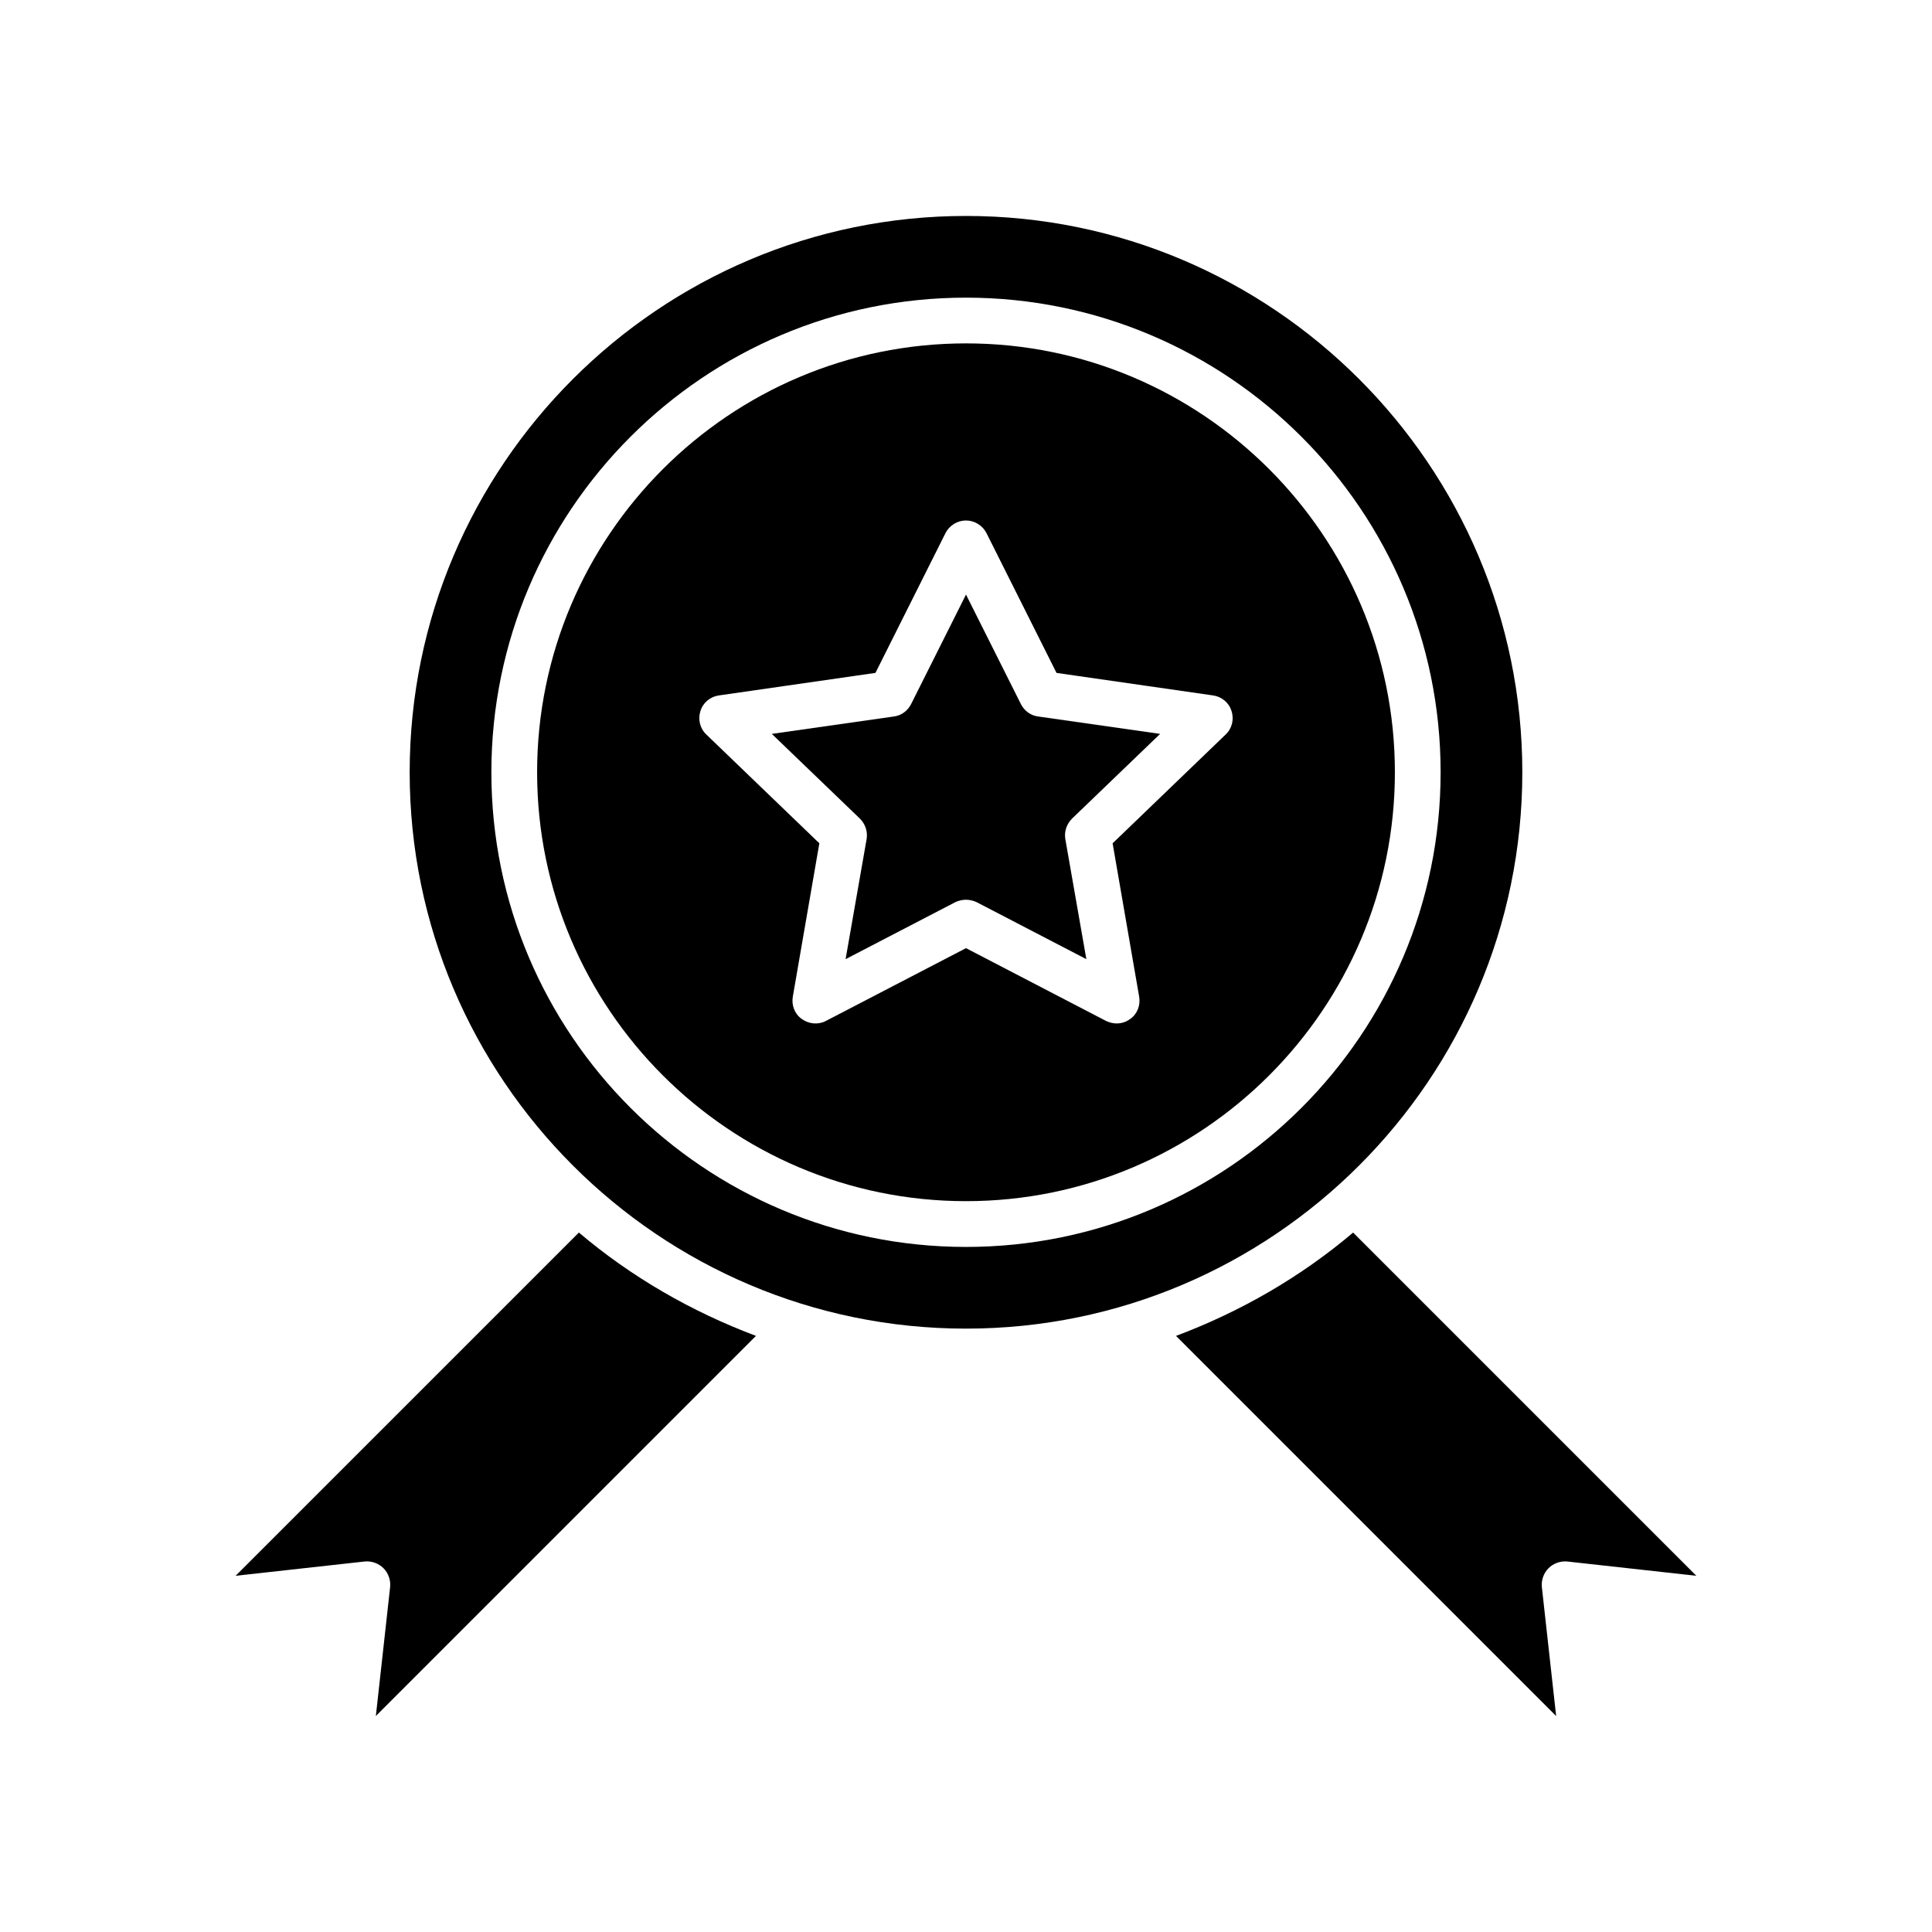 <?xml version="1.0" encoding="UTF-8"?>
<!-- The Best Svg Icon site in the world: iconSvg.co, Visit us! https://iconsvg.co -->
<svg fill="#000000" width="800px" height="800px" version="1.1" viewBox="144 144 512 512" xmlns="http://www.w3.org/2000/svg">
 <g>
  <path d="m547.43 348.66c0-81.262-66.156-147.43-147.43-147.43s-147.43 66.164-147.43 147.43c-0.004 81.266 66.152 147.44 147.43 147.44 81.27 0 147.43-66.164 147.43-147.44zm-147.43 125.79c-69.391 0-125.78-56.387-125.78-125.78-0.004-69.402 56.383-125.79 125.78-125.79 69.391 0 125.78 56.387 125.78 125.78 0 69.402-56.387 125.79-125.78 125.79z"/>
  <path d="m206.44 561.6 34.25-3.793c1.777-0.164 3.637 0.488 4.93 1.777 1.289 1.289 1.938 3.148 1.777 4.93l-3.793 34.25 100.74-100.74c-17.207-6.465-33.117-15.672-46.934-27.387z"/>
  <path d="m414.54 330.57-14.539-29-14.539 29c-0.891 1.777-2.582 3.07-4.606 3.312l-32.316 4.606 23.348 22.457c1.457 1.457 2.102 3.473 1.777 5.414l-5.574 31.828 29.078-15.105c0.891-0.402 1.859-0.645 2.824-0.645 0.969 0 1.938 0.242 2.824 0.645l29.078 15.105-5.574-31.828c-0.324-1.938 0.324-3.961 1.777-5.414l23.348-22.457-32.301-4.609c-2.016-0.238-3.719-1.535-4.606-3.309z"/>
  <path d="m400 235c-62.684 0-113.66 50.973-113.66 113.66 0 62.695 50.977 113.66 113.66 113.66 62.684 0 113.66-50.973 113.66-113.66s-50.98-113.66-113.66-113.66zm68.824 103.64-29.969 28.844 7.031 40.637c0.402 2.258-0.488 4.606-2.348 5.894-1.047 0.812-2.348 1.211-3.637 1.211-0.891 0-1.859-0.242-2.746-0.645l-37.156-19.312-37.164 19.309c-2.023 1.047-4.527 0.812-6.383-0.566-1.859-1.289-2.746-3.637-2.348-5.894l7.031-40.637-29.969-28.844c-1.691-1.613-2.258-4.039-1.535-6.219 0.645-2.18 2.582-3.793 4.848-4.117l41.523-5.977 18.578-37.078c1.047-2.023 3.148-3.312 5.414-3.312 2.258 0 4.359 1.289 5.414 3.312l18.578 37.078 41.523 5.977c2.258 0.324 4.203 1.938 4.848 4.117 0.73 2.184 0.164 4.609-1.535 6.223z"/>
  <path d="m559.3 557.81 34.25 3.793-90.961-90.961c-13.816 11.715-29.727 20.926-46.934 27.387l100.74 100.74-3.793-34.25c-0.164-1.777 0.488-3.637 1.777-4.93 1.285-1.289 3.144-1.934 4.922-1.777z"/>
 </g>
</svg>